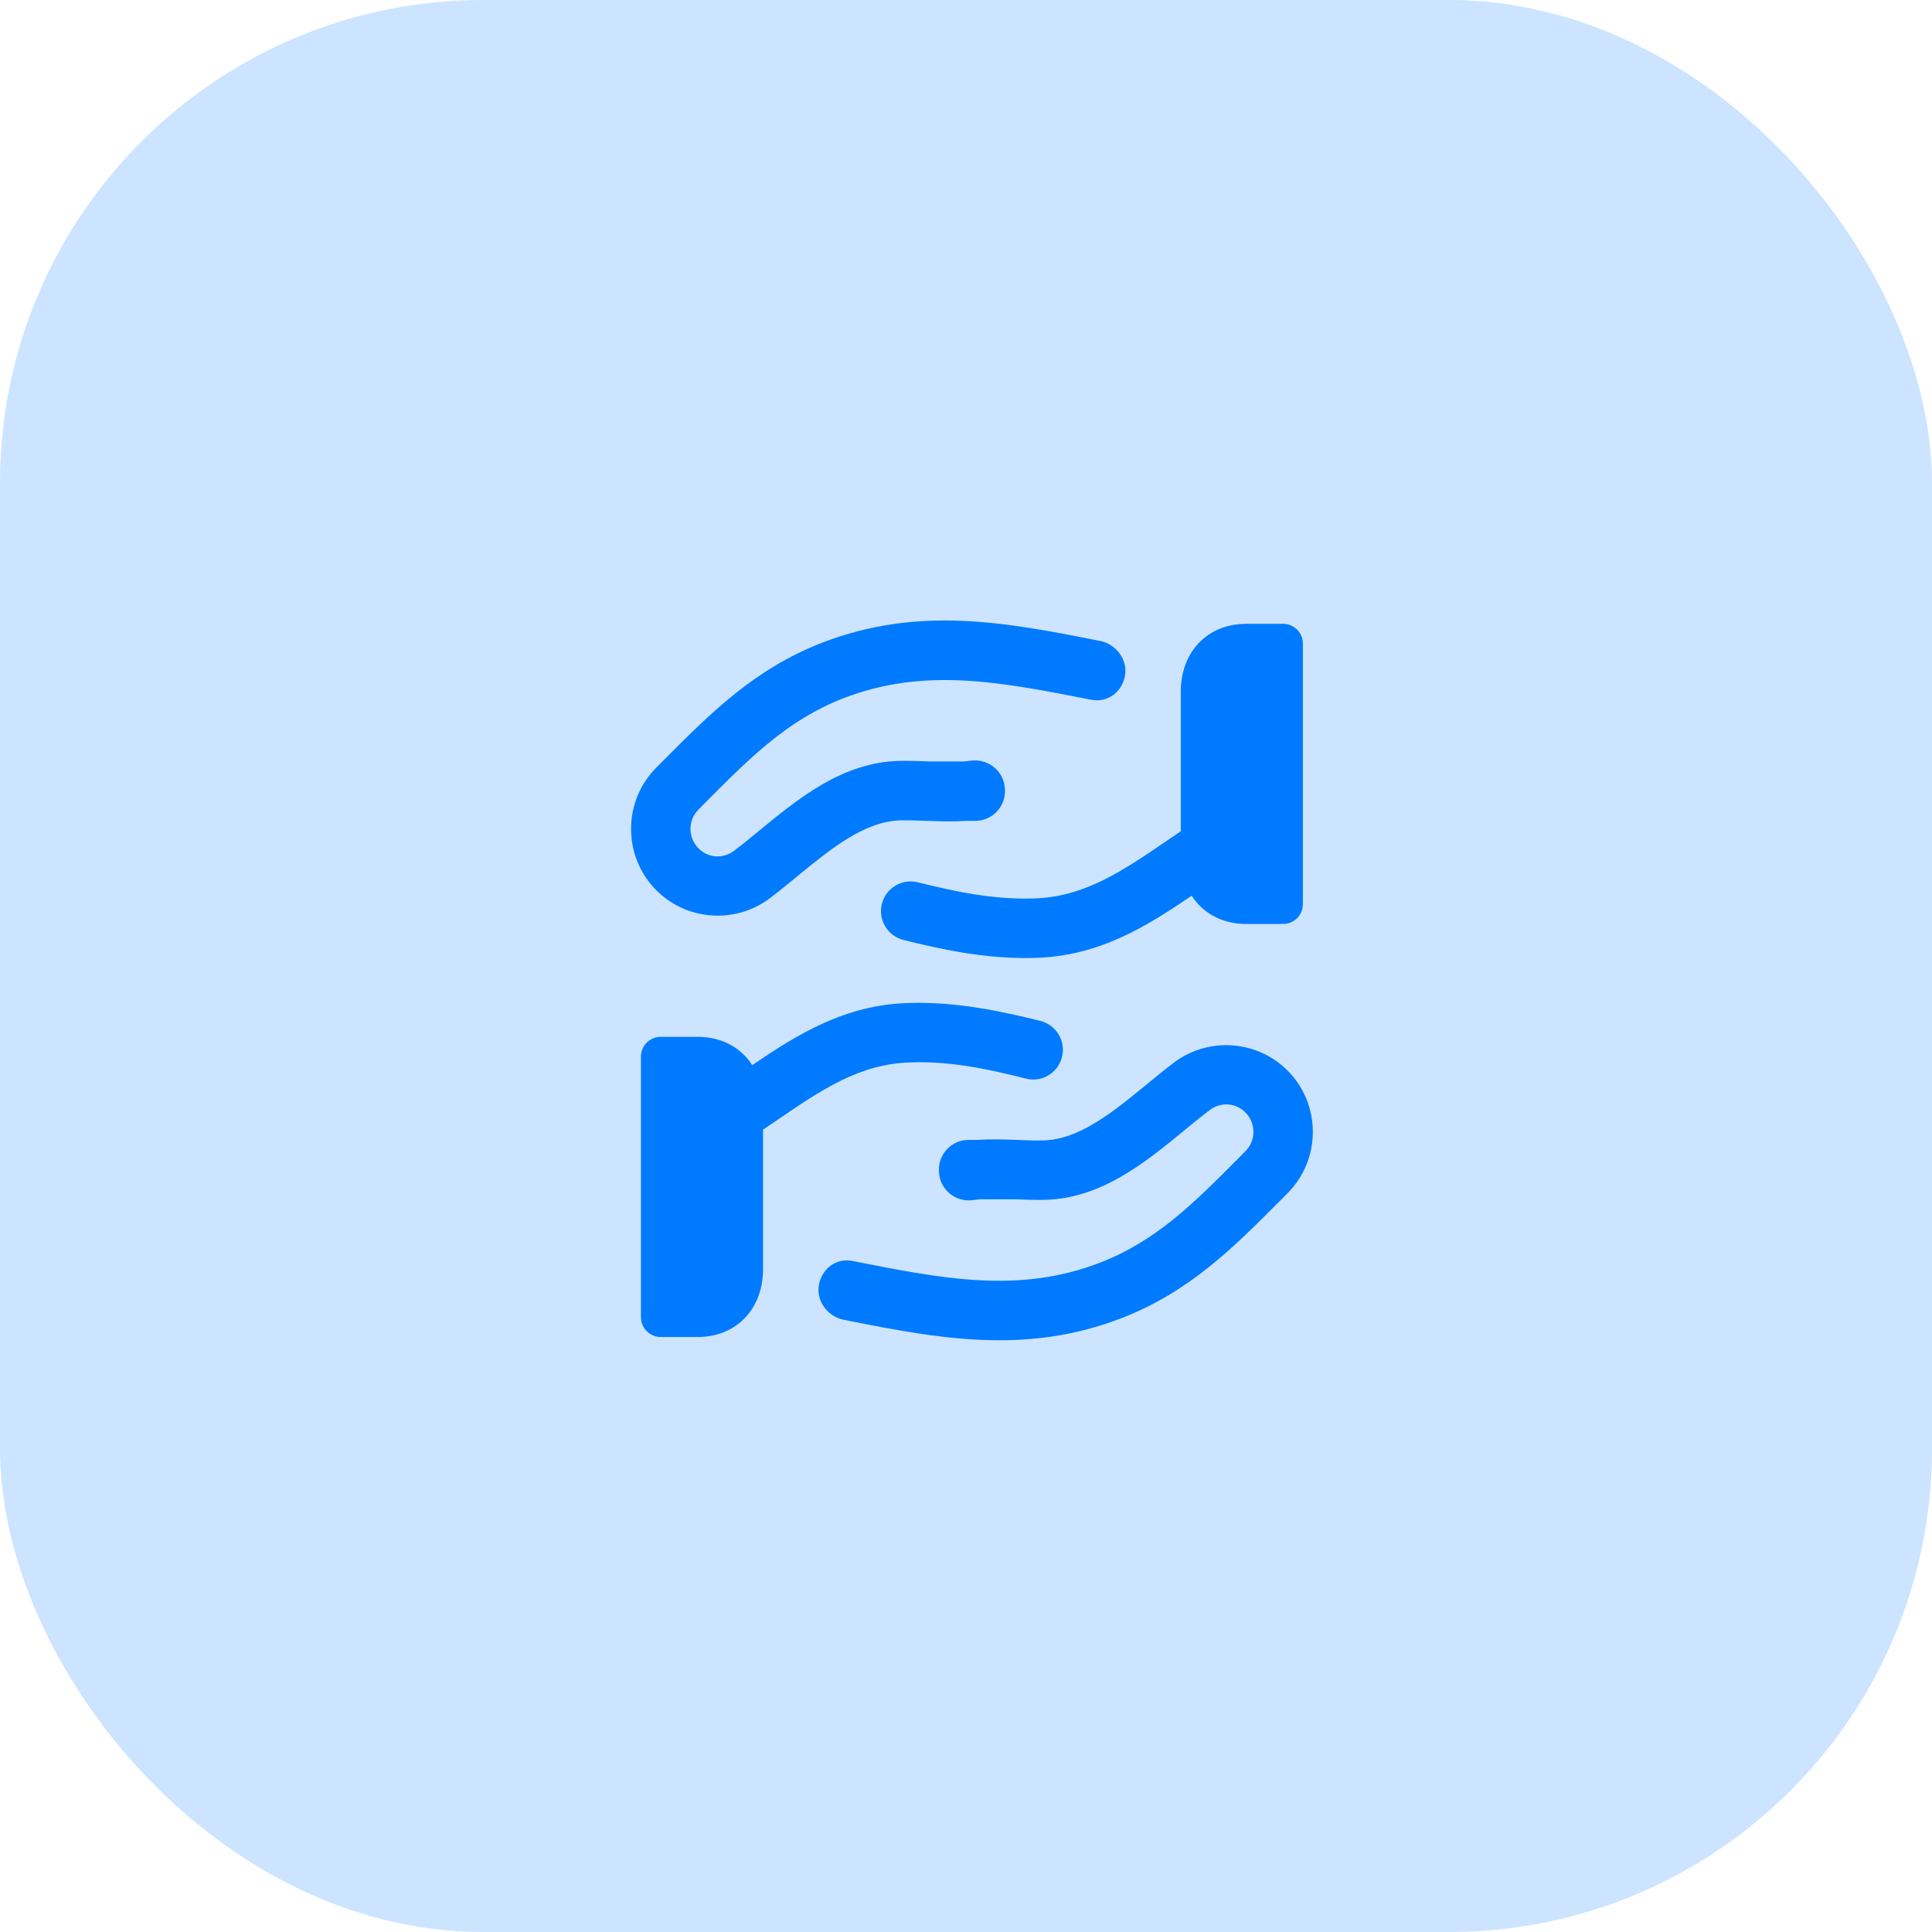 <?xml version="1.0" encoding="UTF-8"?>
<svg xmlns="http://www.w3.org/2000/svg" width="64" height="64" viewBox="0 0 64 64" fill="none">
  <rect width="64" height="64" rx="16" fill="#007AFF" fill-opacity="0.2"></rect>
  <path d="M23.775 30.332C23.035 30.332 22.296 30.047 21.742 29.491C20.626 28.371 20.626 26.545 21.743 25.426L21.982 25.187C23.526 23.634 24.984 22.168 27.216 21.298C30.436 20.047 33.355 20.622 36.443 21.232C36.978 21.337 37.369 21.865 37.264 22.398C37.159 22.931 36.686 23.285 36.153 23.181L36.128 23.176C33.129 22.587 30.614 22.092 27.93 23.134C26.086 23.852 24.832 25.113 23.377 26.575L23.139 26.816C22.784 27.171 22.784 27.747 23.139 28.103C23.457 28.425 23.95 28.457 24.312 28.186C24.601 27.968 24.891 27.732 25.183 27.489L25.187 27.486C26.466 26.438 27.913 25.252 29.786 25.206C30.095 25.199 30.404 25.21 30.713 25.221L30.771 25.224H31.939C32.014 25.218 32.089 25.209 32.162 25.199C32.695 25.126 33.199 25.491 33.278 26.031C33.282 26.06 33.285 26.091 33.287 26.12C33.289 26.149 33.291 26.179 33.291 26.208C33.291 26.751 32.85 27.192 32.306 27.192H32.015C31.575 27.223 31.149 27.208 30.738 27.192H30.679C30.638 27.192 30.6 27.19 30.562 27.187C30.319 27.178 30.078 27.171 29.834 27.175C28.64 27.204 27.522 28.119 26.439 29.005L26.432 29.011L26.406 29.033C26.099 29.284 25.797 29.532 25.497 29.758C24.987 30.143 24.38 30.332 23.775 30.332Z" fill="#007AFF"></path>
  <path d="M24.918 35.284C24.544 34.7 23.901 34.346 23.11 34.346H21.888C21.526 34.346 21.232 34.639 21.232 35.002V43.633C21.232 43.996 21.526 44.29 21.888 44.29H23.11C24.386 44.29 25.277 43.367 25.277 42.044V37.421L25.741 37.106L25.748 37.101C27.216 36.099 28.485 35.233 30.173 35.194C31.501 35.143 32.794 35.43 33.986 35.73C34.515 35.866 35.048 35.542 35.18 35.014C35.313 34.487 34.991 33.953 34.465 33.82C33.201 33.504 31.692 33.178 30.125 33.225C27.992 33.276 26.416 34.267 24.918 35.284Z" fill="#007AFF"></path>
  <path d="M27.949 43.72C29.692 44.065 31.382 44.398 33.102 44.398C34.429 44.398 35.773 44.2 37.175 43.656C39.408 42.787 40.864 41.323 42.407 39.773L42.417 39.763L42.65 39.528C43.769 38.407 43.769 36.582 42.65 35.462C41.647 34.455 40.032 34.341 38.897 35.194C38.59 35.426 38.279 35.681 37.964 35.939L37.959 35.943C36.875 36.832 35.755 37.751 34.559 37.778C34.318 37.786 34.074 37.777 33.832 37.766C33.793 37.762 33.755 37.76 33.715 37.76H33.656C33.242 37.745 32.816 37.731 32.378 37.76H32.088C31.544 37.76 31.103 38.201 31.103 38.744C31.103 38.761 31.103 38.78 31.105 38.795C31.106 38.839 31.107 38.881 31.114 38.923C31.193 39.461 31.689 39.827 32.231 39.755C32.304 39.744 32.379 39.735 32.455 39.728H33.623C33.95 39.742 34.284 39.752 34.606 39.747C36.481 39.702 37.931 38.513 39.211 37.463L39.212 37.462C39.506 37.22 39.795 36.984 40.081 36.767C40.442 36.496 40.935 36.527 41.256 36.853C41.609 37.207 41.609 37.782 41.256 38.136L41.019 38.374C39.566 39.837 38.31 41.101 36.462 41.819C33.775 42.865 31.255 42.367 28.246 41.773L28.241 41.772C27.701 41.662 27.234 42.02 27.129 42.556C27.024 43.089 27.417 43.615 27.949 43.72Z" fill="#007AFF"></path>
  <path d="M33.984 31.736C32.526 31.736 31.175 31.45 29.928 31.137C29.402 31.005 29.082 30.471 29.213 29.943C29.346 29.415 29.88 29.095 30.407 29.228C31.601 29.526 32.885 29.804 34.219 29.763C35.909 29.724 37.181 28.856 38.653 27.851L39.115 27.536V22.909C39.115 21.587 40.006 20.665 41.283 20.665H42.504C42.866 20.665 43.16 20.959 43.16 21.321V29.952C43.16 30.316 42.866 30.608 42.504 30.608H41.283C40.493 30.608 39.851 30.255 39.476 29.672C37.977 30.69 36.401 31.681 34.267 31.732C34.173 31.735 34.078 31.736 33.984 31.736Z" fill="#007AFF"></path>
</svg>
